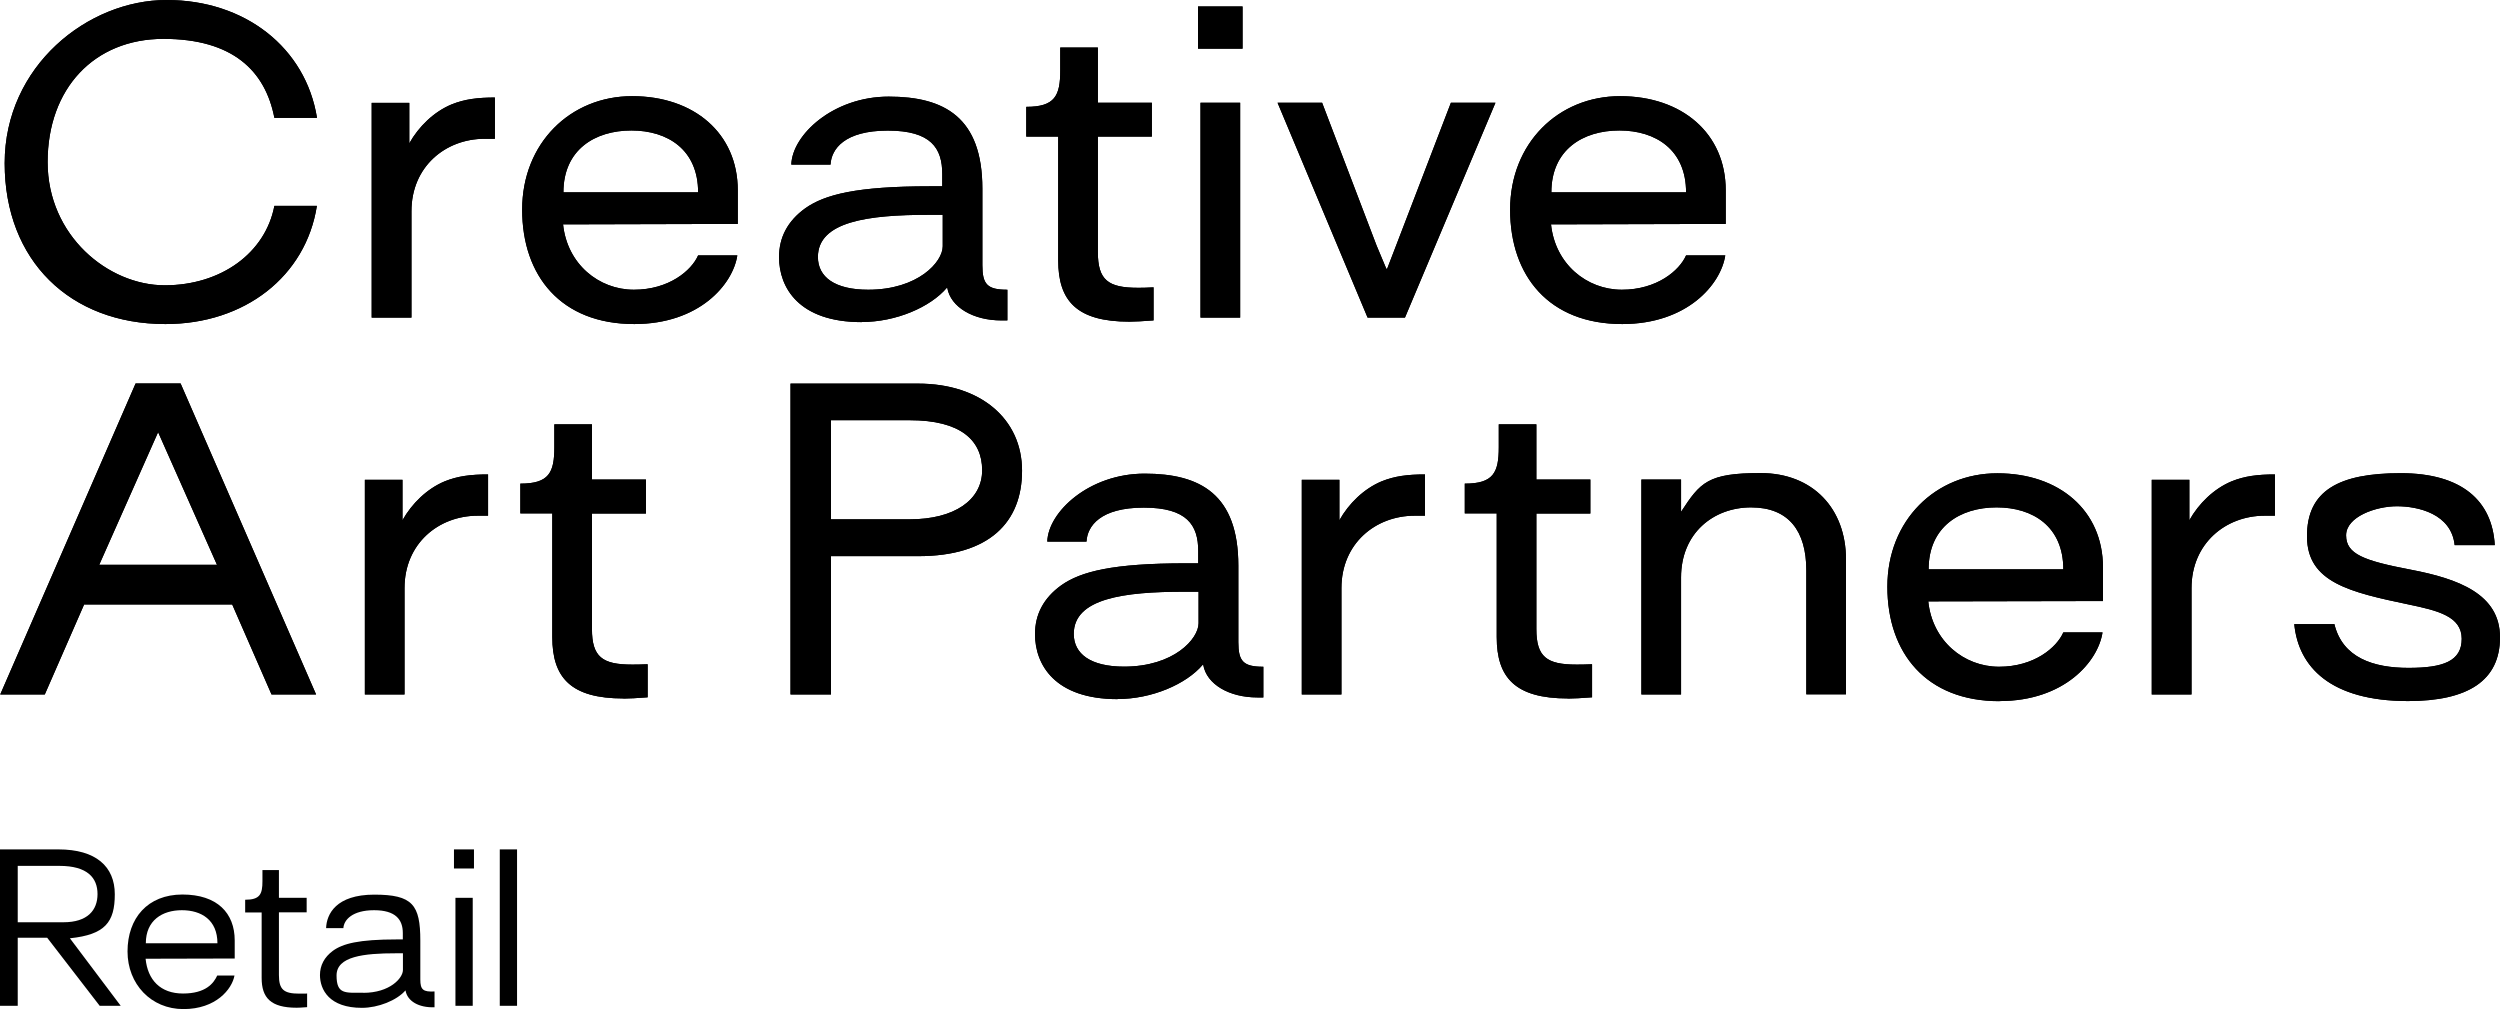 <?xml version="1.0" encoding="UTF-8"?>
<svg id="Layer_2" xmlns="http://www.w3.org/2000/svg" version="1.1" viewBox="0 0 2199.5 887.8">
  <!-- Generator: Adobe Illustrator 29.1.0, SVG Export Plug-In . SVG Version: 2.1.0 Build 142)  -->
  <g id="Layer_1-2">
    <path d="M145.6,285.1c69.9,0,123.5-42.1,133.2-104h-37.4c-7.9,41.4-46.8,69.9-96.5,69.9s-103-43.6-103-108.4,41-108.4,101.9-108.4,89.6,28.1,97.6,69.5h37.5C269,42.1,215.8,0,146.6,0S4.1,57.9,4.1,143.6s57.6,141.5,141.4,141.5M327.1,279.4h34.9v-93.6c0-39.2,29.9-63.7,64.4-63.7h9v-36.3c-15.1,0-26.6,1.4-38.2,6.1-15.5,6.5-28.8,19.4-37.1,34.2v-35.6h-33.1v189h0ZM558,285.1c57.3,0,86.8-34.9,90.7-60.4h-34.5c-5.8,13.3-25.6,30.2-56.5,30.2s-58.7-22.6-62.3-57.5l153.7-.4v-29.6c0-50.1-38.5-82.8-92.9-82.8s-96.8,41.4-96.8,99.8,34.2,100.7,98.6,100.7M495.7,169.2c0-37.5,27.7-54.4,59.8-54.4s58.7,17,58.7,54.4h-118.5,0ZM758.2,283.3c29.9,0,60.2-12.9,74.9-30.2h.3c2.9,17.2,23,28.8,47.5,28.8h5.4v-27c-17.7,0-22-4.7-22-21.6v-67.3c0-62.7-33.4-81-82.4-81s-85,33.8-85.7,59.8h34.5c.7-13.7,12.3-29.9,50.4-29.9s47.9,15.5,47.9,38.2v10.8h-10.8c-64.5,0-92.6,7.2-109.8,19.4-15.5,11.2-23,25.6-23,42.9,0,26.7,17.3,57.2,72.7,57.2M763.9,254.9c-29.5,0-44.3-11.2-44.3-28.8,0-31.3,44.3-37.1,97.2-37.1h12.6v27.7c0,13.7-21.6,38.2-65.6,38.2M993.7,283c5,0,11.9-.4,21.2-1.1v-29.1c-6.5.4-10.4.4-13.7.4-26.3,0-35.3-6.8-35.3-31.4v-101.6h47.5v-29.8h-47.5v-48.6h-33.1v20.2c0,22.3-4.7,32-29.9,32v26.2h28.1v108.8c0,35.6,16.2,54,62.6,54M1054,42.8h39.2V5.7h-39.2v37.1ZM1056.2,279.4h34.9V90.4h-34.9v189ZM1203,279.4h33.1l79.6-189h-39.2l-48.2,125.6-7.9,20.5h-.7l-8.6-20.5-47.9-125.6h-39.2l79.2,189h0ZM1427.2,285.1c57.3,0,86.8-34.9,90.7-60.4h-34.5c-5.8,13.3-25.6,30.2-56.5,30.2s-58.7-22.6-62.3-57.5l153.7-.4v-29.6c0-50.1-38.5-82.8-92.9-82.8s-96.8,41.4-96.8,99.8,34.2,100.7,98.6,100.7M1364.9,169.2c0-37.5,27.7-54.4,59.8-54.4s58.7,17,58.7,54.4h-118.5Z"/>
    <path d="M.2,611h39.2l34.6-79.2h130.3l34.6,79.2h39.2l-119.2-273.6h-39.6L.2,611ZM87.3,496.9l51.8-116.7,51.8,116.7h-103.7,0ZM321,611h34.9v-93.6c0-39.2,29.9-63.7,64.5-63.7h9v-36.3c-15.1,0-26.6,1.4-38.2,6.1-15.5,6.5-28.8,19.4-37.1,34.2v-35.6h-33.1v189h0ZM548.6,614.6c5.1,0,11.9-.4,21.2-1.1v-29.1c-6.5.3-10.5.3-13.7.3-26.3,0-35.3-6.8-35.3-31.3v-101.6h47.5v-29.9h-47.5v-48.6h-33.1v20.2c0,22.3-4.7,32-29.9,32v26.2h28.1v108.8c0,35.6,16.2,54,62.6,54M695.5,611h35.6v-121.7h76.7c62.7,0,91.4-29.9,91.4-75.2s-36.3-76.6-91.4-76.6h-112.3v273.6h0ZM731.1,456.9v-87.2h69.2c45,0,63.8,17.7,63.8,44s-24.5,43.2-63.8,43.2h-69.2ZM983.3,615c29.9,0,60.2-12.9,74.9-30.2h.4c2.9,17.3,23,28.8,47.5,28.8h5.4v-27c-17.6,0-22-4.7-22-21.6v-67.3c0-62.7-33.4-81-82.4-81s-85,33.8-85.7,59.8h34.5c.7-13.7,12.2-29.9,50.4-29.9s47.9,15.5,47.9,38.2v10.8h-10.8c-64.5,0-92.6,7.2-109.8,19.4-15.5,11.2-23,25.6-23,42.9,0,26.7,17.2,57.2,72.7,57.2M989,586.5c-29.5,0-44.3-11.2-44.3-28.8,0-31.3,44.3-37.1,97.2-37.1h12.6v27.7c0,13.7-21.6,38.2-65.6,38.2M1145.3,611h34.9v-93.6c0-39.2,29.9-63.7,64.5-63.7h9v-36.3c-15.1,0-26.6,1.4-38.2,6.1-15.5,6.5-28.8,19.4-37.1,34.2v-35.6h-33.1v189h0ZM1379.5,614.6c5.1,0,11.9-.4,21.2-1.1v-29.1c-6.5.3-10.4.3-13.7.3-26.3,0-35.3-6.8-35.3-31.3v-101.6h47.5v-29.9h-47.5v-48.6h-33.1v20.2c0,22.3-4.7,32-29.9,32v26.2h28.1v108.8c0,35.6,16.2,54,62.6,54M1444.1,611h34.9v-103c0-38.9,28.4-61.6,61.6-61.6s48.6,20.9,48.6,55.4v109.1h34.9v-118.8c0-44.3-28.8-75.9-75.2-75.9s-53,8.2-69.9,34.1v-28.4h-34.9v189h0ZM1759.1,616.8c57.3,0,86.8-34.9,90.7-60.4h-34.5c-5.8,13.3-25.6,30.2-56.5,30.2s-58.7-22.6-62.3-57.5l153.7-.3v-29.6c0-50.1-38.5-82.8-92.9-82.8s-96.8,41.4-96.8,99.8,34.2,100.7,98.6,100.7M1696.8,500.9c0-37.5,27.7-54.5,59.8-54.5s58.7,16.9,58.7,54.5h-118.5ZM1893.2,611h34.9v-93.6c0-39.2,29.9-63.7,64.4-63.7h9v-36.3c-15.1,0-26.6,1.4-38.2,6.1-15.5,6.5-28.8,19.4-37.1,34.2v-35.6h-33.1v189h0ZM2118.5,616.8c52.9,0,81-18,81-56.1s-36.7-51.5-78.5-59.5c-41.4-7.9-56.9-13.7-56.9-30.2s26.3-25.6,44.7-25.6,47.9,6.5,50.8,34.2h35.3c-2.2-38.9-28.8-63.3-82.8-63.3s-82.8,15.1-82.4,56.1c.3,40,37.8,48.6,89.3,59.4,25.9,5.4,46.8,10.5,46.8,30.2s-16.2,25.6-46.8,25.6-58-8.7-65.2-38.5h-35.3c3.6,37.5,31.7,67.7,100.1,67.7"/>
    <path d="M51.4,747.3c32.9,0,49.6,15,49.6,39.5s-8.5,35.5-39.5,38.7l44.7,59.4h-18.5l-46.2-59.9H15.6v59.9H0v-137.6h51.4ZM55.9,811.4c21,0,29.9-10.5,29.9-24.8s-8.9-24.8-33.5-24.8H15.6v49.6h40.4Z"/>
    <path d="M112.2,837.1c0-29.3,17.7-50.1,48.3-50.1s46,16.3,46,40.4v15.9l-78.4.2c1.8,18.5,12.9,30.6,32.9,30.6s27-9,30.1-15.8h15.2c-2.2,12-16.3,29.5-44.9,29.5s-49.2-22.1-49.2-50.7h0ZM191.3,829.9c0-20.5-14.1-29.1-31.3-29.1s-31.7,8.9-31.7,29.1h63,0Z"/>
    <path d="M230.2,860.5v-57.7h-14.5v-11.2c13,0,15.2-4.9,15.2-16.3v-9.8h14.5v24.4h24.4v12.8h-24.4v55.2c0,12.7,4.2,16.3,17.9,16.3s3.4,0,6.9-.2v12.1c-4.7.4-8,.5-9.2.5-22.8,0-30.8-8.7-30.8-26.2h0Z"/>
    <path d="M281.5,857.9c0-8.5,3.8-15.8,11.4-21.4,8.7-6.3,22.6-10,56.3-10h5.2v-5.6c0-11.8-6.3-20.1-25.3-20.1s-26.6,8.5-27,15.8h-15.2c.4-12.3,8.7-29.5,42.4-29.5s40.5,8.9,40.5,40.5v34.2c0,9,2.5,11,12.5,10.5v13.9c-13.9.5-23.9-5.4-25.5-14.7h-.2c-7.6,8.7-23.9,15.2-38.2,15.2-28.6,0-36.9-15.8-36.9-29h0ZM319.6,873.5c23.4,0,34.9-13,34.9-20.1v-14.7h-6.1c-28.4,0-52.3,2.7-52.3,19.5s7.6,15.2,23.5,15.2Z"/>
    <path d="M417,747.3v16.8h-17.6v-16.8h17.6ZM400.7,789.9h15.2v95h-15.2v-95Z"/>
    <path d="M454.9,747.3v137.6h-15.2v-137.6h15.2Z"/>
    <path d="M145.6,285.1c69.9,0,123.5-42.1,133.2-104h-37.4c-7.9,41.4-46.8,69.9-96.5,69.9s-103-43.6-103-108.4,41-108.4,101.9-108.4,89.6,28.1,97.6,69.5h37.5C269,42.1,215.8,0,146.6,0S4.1,57.9,4.1,143.6s57.6,141.5,141.4,141.5M327.1,279.4h34.9v-93.6c0-39.2,29.9-63.7,64.4-63.7h9v-36.3c-15.1,0-26.6,1.4-38.2,6.1-15.5,6.5-28.8,19.4-37.1,34.2v-35.6h-33.1v189h0ZM558,285.1c57.3,0,86.8-34.9,90.7-60.4h-34.5c-5.8,13.3-25.6,30.2-56.5,30.2s-58.7-22.6-62.3-57.5l153.7-.4v-29.6c0-50.1-38.5-82.8-92.9-82.8s-96.8,41.4-96.8,99.8,34.2,100.7,98.6,100.7M495.7,169.2c0-37.5,27.7-54.4,59.8-54.4s58.7,17,58.7,54.4h-118.5,0ZM758.2,283.3c29.9,0,60.2-12.9,74.9-30.2h.3c2.9,17.2,23,28.8,47.5,28.8h5.4v-27c-17.7,0-22-4.7-22-21.6v-67.3c0-62.7-33.4-81-82.4-81s-85,33.8-85.7,59.8h34.5c.7-13.7,12.3-29.9,50.4-29.9s47.9,15.5,47.9,38.2v10.8h-10.8c-64.5,0-92.6,7.2-109.8,19.4-15.5,11.2-23,25.6-23,42.9,0,26.7,17.3,57.2,72.7,57.2M763.9,254.9c-29.5,0-44.3-11.2-44.3-28.8,0-31.3,44.3-37.1,97.2-37.1h12.6v27.7c0,13.7-21.6,38.2-65.6,38.2M993.7,283c5,0,11.9-.4,21.2-1.1v-29.1c-6.5.4-10.4.4-13.7.4-26.3,0-35.3-6.8-35.3-31.4v-101.6h47.5v-29.8h-47.5v-48.6h-33.1v20.2c0,22.3-4.7,32-29.9,32v26.2h28.1v108.8c0,35.6,16.2,54,62.6,54M1054,42.8h39.2V5.7h-39.2v37.1ZM1056.2,279.4h34.9V90.4h-34.9v189ZM1203,279.4h33.1l79.6-189h-39.2l-48.2,125.6-7.9,20.5h-.7l-8.6-20.5-47.9-125.6h-39.2l79.2,189h0ZM1427.2,285.1c57.3,0,86.8-34.9,90.7-60.4h-34.5c-5.8,13.3-25.6,30.2-56.5,30.2s-58.7-22.6-62.3-57.5l153.7-.4v-29.6c0-50.1-38.5-82.8-92.9-82.8s-96.8,41.4-96.8,99.8,34.2,100.7,98.6,100.7M1364.9,169.2c0-37.5,27.7-54.4,59.8-54.4s58.7,17,58.7,54.4h-118.5Z"/>
    <path d="M.2,611h39.2l34.6-79.2h130.3l34.6,79.2h39.2l-119.2-273.6h-39.6L.2,611ZM87.3,496.9l51.8-116.7,51.8,116.7h-103.7,0ZM321,611h34.9v-93.6c0-39.2,29.9-63.7,64.5-63.7h9v-36.3c-15.1,0-26.6,1.4-38.2,6.1-15.5,6.5-28.8,19.4-37.1,34.2v-35.6h-33.1v189h0ZM548.6,614.6c5.1,0,11.9-.4,21.2-1.1v-29.1c-6.5.3-10.5.3-13.7.3-26.3,0-35.3-6.8-35.3-31.3v-101.6h47.5v-29.9h-47.5v-48.6h-33.1v20.2c0,22.3-4.7,32-29.9,32v26.2h28.1v108.8c0,35.6,16.2,54,62.6,54M695.5,611h35.6v-121.7h76.7c62.7,0,91.4-29.9,91.4-75.2s-36.3-76.6-91.4-76.6h-112.3v273.6h0ZM731.1,456.9v-87.2h69.2c45,0,63.8,17.7,63.8,44s-24.5,43.2-63.8,43.2h-69.2ZM983.3,615c29.9,0,60.2-12.9,74.9-30.2h.4c2.9,17.3,23,28.8,47.5,28.8h5.4v-27c-17.6,0-22-4.7-22-21.6v-67.3c0-62.7-33.4-81-82.4-81s-85,33.8-85.7,59.8h34.5c.7-13.7,12.2-29.9,50.4-29.9s47.9,15.5,47.9,38.2v10.8h-10.8c-64.5,0-92.6,7.2-109.8,19.4-15.5,11.2-23,25.6-23,42.9,0,26.7,17.2,57.2,72.7,57.2M989,586.5c-29.5,0-44.3-11.2-44.3-28.8,0-31.3,44.3-37.1,97.2-37.1h12.6v27.7c0,13.7-21.6,38.2-65.6,38.2M1145.3,611h34.9v-93.6c0-39.2,29.9-63.7,64.5-63.7h9v-36.3c-15.1,0-26.6,1.4-38.2,6.1-15.5,6.5-28.8,19.4-37.1,34.2v-35.6h-33.1v189h0ZM1379.5,614.6c5.1,0,11.9-.4,21.2-1.1v-29.1c-6.5.3-10.4.3-13.7.3-26.3,0-35.3-6.8-35.3-31.3v-101.6h47.5v-29.9h-47.5v-48.6h-33.1v20.2c0,22.3-4.7,32-29.9,32v26.2h28.1v108.8c0,35.6,16.2,54,62.6,54M1444.1,611h34.9v-103c0-38.9,28.4-61.6,61.6-61.6s48.6,20.9,48.6,55.4v109.1h34.9v-118.8c0-44.3-28.8-75.9-75.2-75.9s-53,8.2-69.9,34.1v-28.4h-34.9v189h0ZM1759.1,616.8c57.3,0,86.8-34.9,90.7-60.4h-34.5c-5.8,13.3-25.6,30.2-56.5,30.2s-58.7-22.6-62.3-57.5l153.7-.3v-29.6c0-50.1-38.5-82.8-92.9-82.8s-96.8,41.4-96.8,99.8,34.2,100.7,98.6,100.7M1696.8,500.9c0-37.5,27.7-54.5,59.8-54.5s58.7,16.9,58.7,54.5h-118.5ZM1893.2,611h34.9v-93.6c0-39.2,29.9-63.7,64.4-63.7h9v-36.3c-15.1,0-26.6,1.4-38.2,6.1-15.5,6.5-28.8,19.4-37.1,34.2v-35.6h-33.1v189h0ZM2118.5,616.8c52.9,0,81-18,81-56.1s-36.7-51.5-78.5-59.5c-41.4-7.9-56.9-13.7-56.9-30.2s26.3-25.6,44.7-25.6,47.9,6.5,50.8,34.2h35.3c-2.2-38.9-28.8-63.3-82.8-63.3s-82.8,15.1-82.4,56.1c.3,40,37.8,48.6,89.3,59.4,25.9,5.4,46.8,10.5,46.8,30.2s-16.2,25.6-46.8,25.6-58-8.7-65.2-38.5h-35.3c3.6,37.5,31.7,67.7,100.1,67.7"/>
  </g>
</svg>
